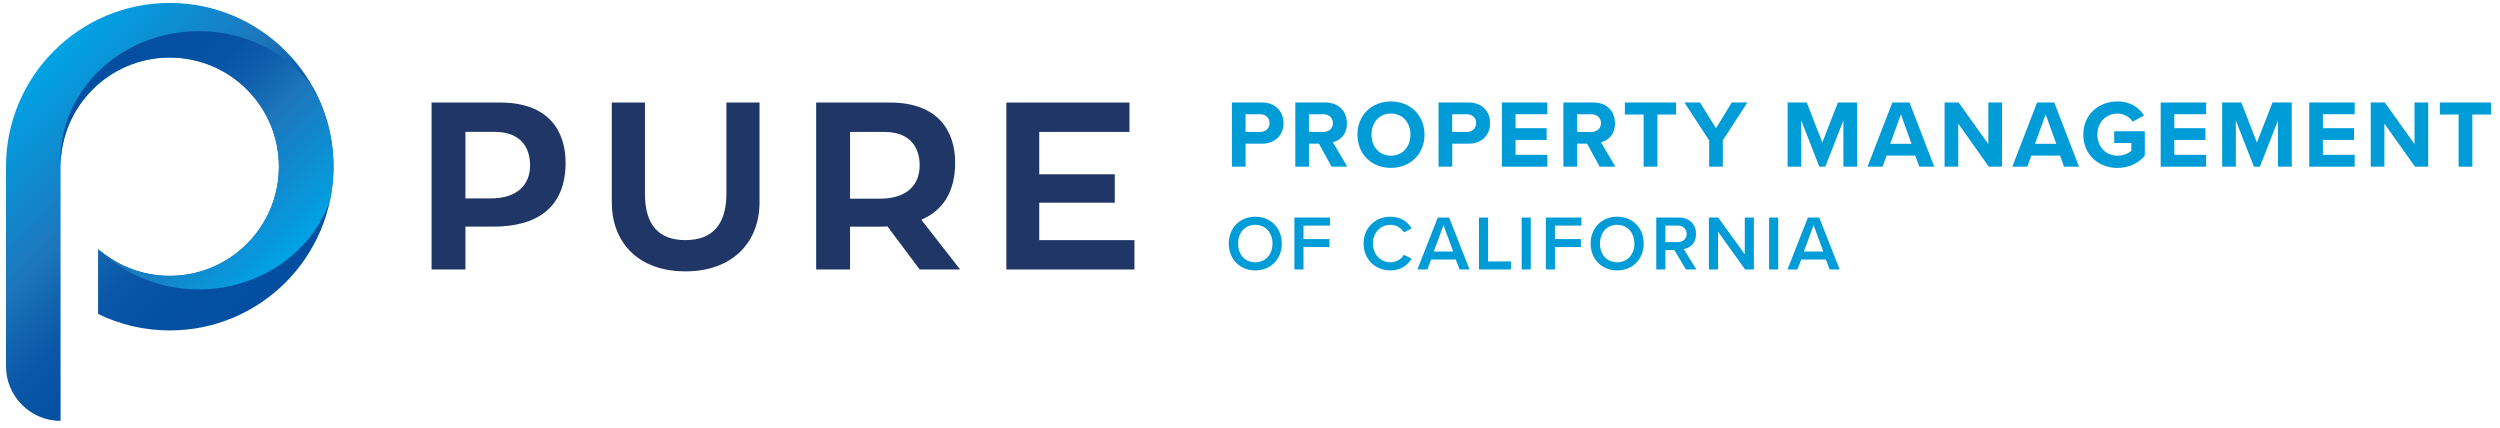 <?xml version="1.0" encoding="UTF-8"?>
<svg id="a" data-name="Layer 1" xmlns="http://www.w3.org/2000/svg" xmlns:xlink="http://www.w3.org/1999/xlink" viewBox="0 0 1021.54 175.08">
  <defs>
    <style>
      .d {
        fill: #1f3667;
      }

      .d, .e, .f, .g {
        stroke-width: 0px;
      }

      .e {
        fill: #009cd8;
      }

      .f {
        fill: url(#b);
      }

      .g {
        fill: url(#c);
      }
    </style>
    <linearGradient id="b" x1="-672.02" y1="-1898.77" x2="-538.2" y2="-1898.77" gradientTransform="translate(-861.17 1854.39) rotate(45)" gradientUnits="userSpaceOnUse">
      <stop offset="0" stop-color="#00a3e5"/>
      <stop offset=".43" stop-color="#1e75bb"/>
      <stop offset=".51" stop-color="#1568b2"/>
      <stop offset=".63" stop-color="#0b59a8"/>
      <stop offset=".78" stop-color="#0450a2"/>
      <stop offset="1" stop-color="#034ea1"/>
    </linearGradient>
    <linearGradient id="c" x1="-543.94" y1="-1931.31" x2="-653.24" y2="-1931.31" xlink:href="#b"/>
  </defs>
  <g>
    <path class="d" d="m204.4,41.9c19.93,0,26.71,11.8,26.71,24.58,0,18.67-12.09,26.12-29.41,26.12h-11.51v17.51h-13.84V41.9h28.06Zm-4.06,39.18c11.03,0,16.26-5.52,16.26-13.55,0-7.06-3.68-13.64-14.42-13.64h-12v27.19h10.16Z"/>
    <path class="d" d="m310.36,82.73c0,15.67-10.45,28.15-30.28,28.15s-30.09-12.38-30.09-28.15v-40.83h13.55v37.25c0,12.87,5.71,18.96,16.54,18.96s16.74-6.19,16.74-18.96v-37.25h13.54v40.83Z"/>
    <path class="d" d="m362.62,92.51c-.77.1-1.74.1-2.61.1h-12.67v17.51h-13.84V41.9h30.09c19.93,0,26.7,11.8,26.7,24.58,0,11.7-4.84,19.45-13.83,23.32l15.87,20.32h-16.54l-13.16-17.61Zm-15.28-11.32h12.19c11.03,0,16.26-5.61,16.26-13.64,0-7.06-3.68-13.64-14.42-13.64h-14.03v27.28Z"/>
    <path class="d" d="m463.55,98.12v12h-52.34V41.9h50.31v12h-36.86v17.32h30.86v11.61h-30.86v15.29h38.9Z"/>
  </g>
  <g>
    <path class="f" d="m69.36,135.02c-10.51,0-20.45-2.43-29.29-6.74v-26.54c7.84,6.83,18.08,10.98,29.29,10.98,24.63,0,44.6-19.97,44.61-44.61,0-24.63-19.97-44.6-44.61-44.61-24.63,0-44.61,19.97-44.61,44.61h0s0,49.86,0,49.86v1.23s0,20.96,0,20.96v31.81s0,0,0,0h0s-.02,0-.02,0c-12.25,0-22.28-10.02-22.28-22.28v-8.22s0-73.36,0-73.36c0-36.95,29.96-66.91,66.91-66.91,36.95,0,66.91,29.96,66.91,66.91s-29.96,66.91-66.91,66.91Z"/>
    <path class="g" d="m134.72,82.39c-7.55,20.85-28.65,35.86-53.52,35.86-15.89,0-30.24-6.13-40.5-15.99,7.75,6.51,17.73,10.47,28.65,10.47,24.63,0,44.6-19.97,44.61-44.61,0-24.63-19.97-44.6-44.61-44.61-24.49,0-44.35,19.74-44.58,44.18-.03-.73-.06-1.46-.06-2.2,0-29.14,25.29-52.76,56.49-52.76,19.51,0,36.7,9.23,46.86,23.27,5.23,9.53,8.2,20.47,8.2,32.11,0,4.9-.54,9.67-1.54,14.27Z"/>
  </g>
  <g>
    <path class="e" d="m503.38,68.11v-26.23h12.27c5.7,0,8.81,3.85,8.81,8.45s-3.15,8.38-8.81,8.38h-6.68v9.4h-5.58Zm11.52-21.43h-5.94v7.24h5.94c2.2,0,3.85-1.42,3.85-3.62s-1.65-3.62-3.85-3.62Z"/>
    <path class="e" d="m544.1,68.11l-5.15-9.4h-4.09v9.4h-5.58v-26.23h12.27c5.47,0,8.81,3.58,8.81,8.45s-2.91,7.12-5.74,7.79l5.9,9.99h-6.41Zm-3.38-21.43h-5.86v7.24h5.86c2.24,0,3.93-1.42,3.93-3.62s-1.69-3.62-3.93-3.62Z"/>
    <path class="e" d="m568.35,41.45c7.94,0,13.72,5.66,13.72,13.57s-5.78,13.57-13.72,13.57-13.68-5.66-13.68-13.57,5.78-13.57,13.68-13.57Zm0,4.95c-4.84,0-7.94,3.7-7.94,8.61s3.11,8.61,7.94,8.61,7.98-3.74,7.98-8.61-3.15-8.61-7.98-8.61Z"/>
    <path class="e" d="m587.81,68.11v-26.23h12.27c5.7,0,8.81,3.85,8.81,8.45s-3.15,8.38-8.81,8.38h-6.68v9.4h-5.58Zm11.52-21.43h-5.94v7.24h5.94c2.2,0,3.85-1.42,3.85-3.62s-1.65-3.62-3.85-3.62Z"/>
    <path class="e" d="m613.7,68.11v-26.23h18.56v4.8h-12.98v5.7h12.7v4.8h-12.7v6.09h12.98v4.84h-18.56Z"/>
    <path class="e" d="m653.65,68.11l-5.15-9.4h-4.09v9.4h-5.58v-26.23h12.27c5.47,0,8.81,3.58,8.81,8.45s-2.91,7.12-5.74,7.79l5.9,9.99h-6.41Zm-3.38-21.43h-5.86v7.24h5.86c2.24,0,3.93-1.42,3.93-3.62s-1.69-3.62-3.93-3.62Z"/>
    <path class="e" d="m671.61,68.11v-21.31h-7.67v-4.92h20.92v4.92h-7.63v21.31h-5.62Z"/>
    <path class="e" d="m698.39,68.11v-10.74l-10.11-15.49h6.37l6.53,10.54,6.45-10.54h6.37l-10.03,15.49v10.74h-5.58Z"/>
    <path class="e" d="m753.24,68.11v-18.88l-7.39,18.88h-2.44l-7.39-18.88v18.88h-5.58v-26.23h7.82l6.37,16.36,6.37-16.36h7.87v26.23h-5.62Z"/>
    <path class="e" d="m784.26,68.11l-1.65-4.52h-11.72l-1.65,4.52h-6.13l10.14-26.23h7l10.11,26.23h-6.09Zm-7.51-21.39l-4.37,12.03h8.69l-4.33-12.03Z"/>
    <path class="e" d="m812.66,68.11l-12.5-17.62v17.62h-5.58v-26.23h5.74l12.15,16.99v-16.99h5.58v26.23h-5.39Z"/>
    <path class="e" d="m843.41,68.11l-1.65-4.52h-11.72l-1.65,4.52h-6.13l10.14-26.23h7l10.11,26.23h-6.09Zm-7.51-21.39l-4.37,12.03h8.69l-4.33-12.03Z"/>
    <path class="e" d="m865.24,41.45c5.43,0,8.85,2.63,10.85,5.74l-4.64,2.52c-1.22-1.85-3.46-3.3-6.21-3.3-4.76,0-8.22,3.66-8.22,8.61s3.46,8.61,8.22,8.61c2.4,0,4.52-.98,5.66-2.01v-3.18h-7v-4.8h12.5v10.03c-2.67,2.99-6.41,4.95-11.17,4.95-7.67,0-13.96-5.35-13.96-13.6s6.29-13.57,13.96-13.57Z"/>
    <path class="e" d="m882.89,68.11v-26.23h18.56v4.8h-12.98v5.7h12.7v4.8h-12.7v6.09h12.98v4.84h-18.56Z"/>
    <path class="e" d="m930.82,68.11v-18.88l-7.39,18.88h-2.44l-7.39-18.88v18.88h-5.58v-26.23h7.82l6.37,16.36,6.37-16.36h7.87v26.23h-5.62Z"/>
    <path class="e" d="m943.6,68.11v-26.23h18.56v4.8h-12.98v5.7h12.7v4.8h-12.7v6.09h12.98v4.84h-18.56Z"/>
    <path class="e" d="m986.8,68.11l-12.5-17.62v17.62h-5.58v-26.23h5.74l12.15,16.99v-16.99h5.58v26.23h-5.39Z"/>
    <path class="e" d="m1004.62,68.11v-21.31h-7.67v-4.92h20.92v4.92h-7.63v21.31h-5.62Z"/>
    <path class="e" d="m512.93,88.55c6.36,0,10.84,4.64,10.84,10.97s-4.48,10.97-10.84,10.97-10.84-4.64-10.84-10.97,4.48-10.97,10.84-10.97Zm0,3.31c-4.29,0-7.03,3.28-7.03,7.66s2.73,7.66,7.03,7.66,7.03-3.31,7.03-7.66-2.77-7.66-7.03-7.66Z"/>
    <path class="e" d="m528.91,110.11v-21.21h14.53v3.28h-10.81v5.5h10.59v3.28h-10.59v9.16h-3.72Z"/>
    <path class="e" d="m557.18,99.52c0-6.52,4.87-10.97,10.97-10.97,4.45,0,7.09,2.23,8.68,4.77l-3.18,1.62c-1.02-1.75-3.05-3.08-5.5-3.08-4.04,0-7.15,3.21-7.15,7.66s3.12,7.66,7.15,7.66c2.45,0,4.48-1.3,5.5-3.08l3.18,1.62c-1.62,2.54-4.23,4.77-8.68,4.77-6.11,0-10.97-4.45-10.97-10.97Z"/>
    <path class="e" d="m596.41,110.11l-1.56-4.07h-10.05l-1.56,4.07h-4.07l8.33-21.21h4.64l8.33,21.21h-4.07Zm-6.58-18.06l-3.97,10.72h7.95l-3.97-10.72Z"/>
    <path class="e" d="m604.34,110.11v-21.21h3.72v17.93h9.35v3.28h-13.07Z"/>
    <path class="e" d="m621.77,110.11v-21.21h3.72v21.21h-3.72Z"/>
    <path class="e" d="m631.66,110.11v-21.21h14.53v3.28h-10.81v5.5h10.59v3.28h-10.59v9.16h-3.72Z"/>
    <path class="e" d="m660.8,88.55c6.36,0,10.84,4.64,10.84,10.97s-4.48,10.97-10.84,10.97-10.84-4.64-10.84-10.97,4.48-10.97,10.84-10.97Zm0,3.31c-4.29,0-7.03,3.28-7.03,7.66s2.73,7.66,7.03,7.66,7.03-3.31,7.03-7.66-2.77-7.66-7.03-7.66Z"/>
    <path class="e" d="m688.89,110.11l-4.71-7.92h-3.69v7.92h-3.72v-21.21h9.32c4.2,0,6.93,2.73,6.93,6.65s-2.48,5.82-5.02,6.23l5.18,8.33h-4.29Zm-3.31-17.93h-5.09v6.74h5.09c2.1,0,3.62-1.34,3.62-3.37s-1.53-3.37-3.62-3.37Z"/>
    <path class="e" d="m713.07,110.11l-11.07-15.45v15.45h-3.72v-21.21h3.82l10.84,15.04v-15.04h3.72v21.21h-3.59Z"/>
    <path class="e" d="m722.88,110.11v-21.21h3.72v21.21h-3.72Z"/>
    <path class="e" d="m747.64,110.11l-1.56-4.07h-10.05l-1.56,4.07h-4.07l8.33-21.21h4.64l8.33,21.21h-4.07Zm-6.58-18.06l-3.97,10.72h7.95l-3.97-10.72Z"/>
  </g>
</svg>